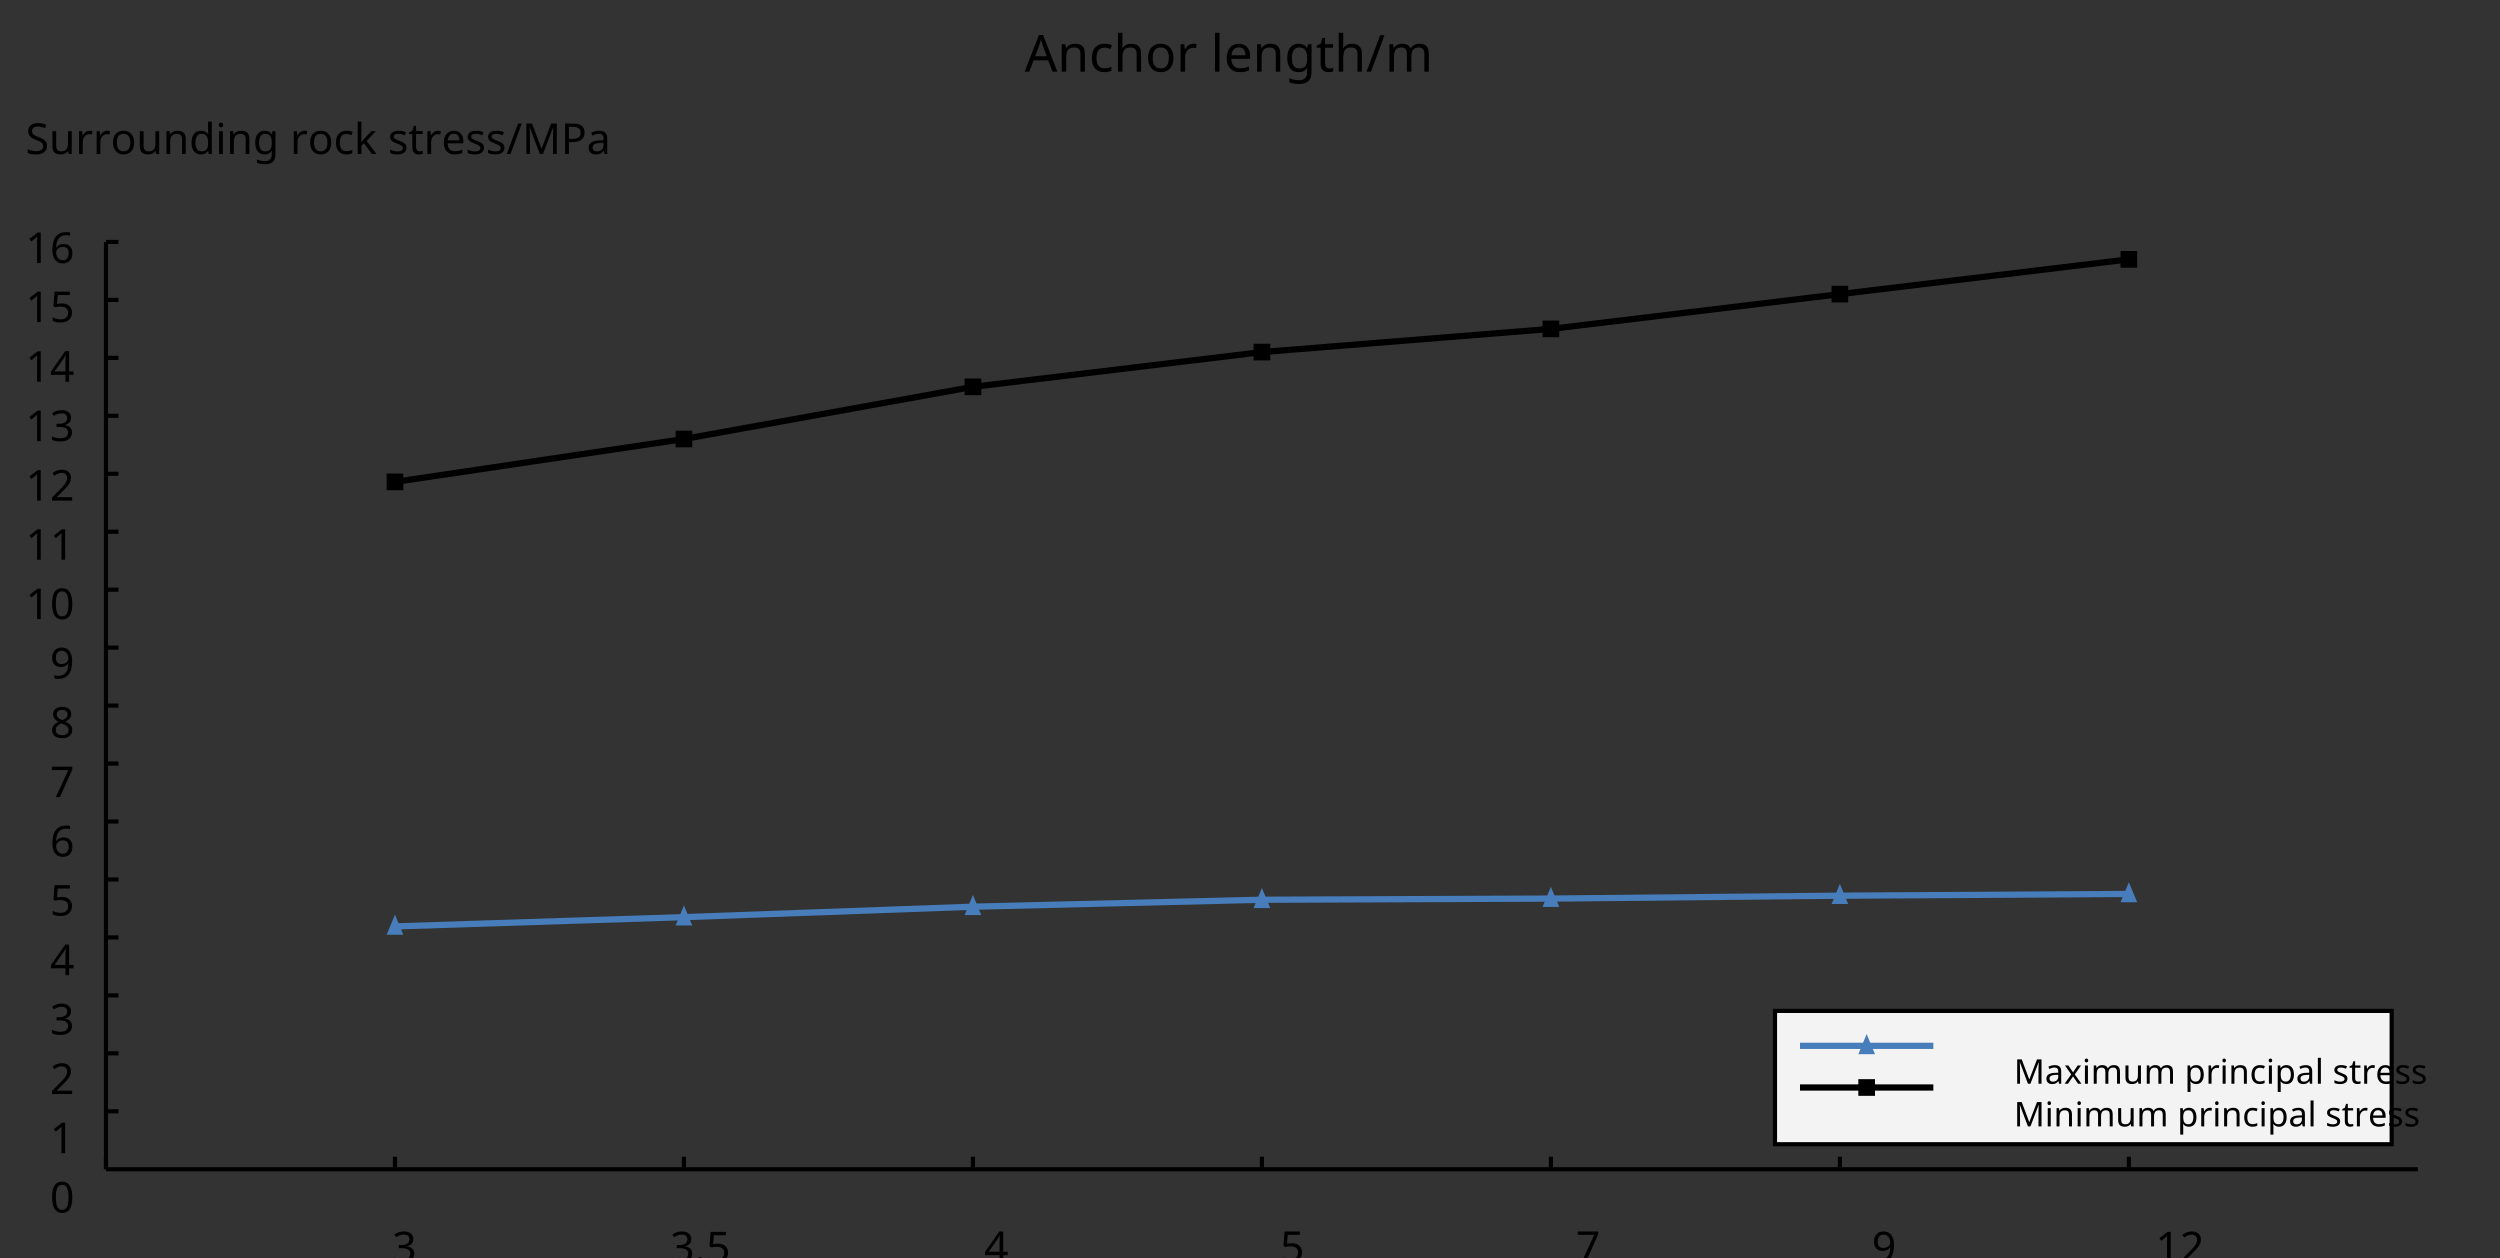 <?xml version="1.0"?>
<svg xmlns="http://www.w3.org/2000/svg" version="1.1" xmlns:xlink="http://www.w3.org/1999/xlink" fill="black" stroke="none" width="600" height="302" viewBox="0 0 600 302">
	<rect x="0" y="0" width="600" height="302" fill="#333333" stroke="none"/>
	<defs>
		<path fill="black" d="  M 1116,0  L 940,-453  L 360,-453  L 186,0  L 0,0  L 571,-1468  L 737,-1468  L 1307,0  L 1116,0  Z   M 885,-616  L 721,-1059  L 651,-1278  Q 621,-1158 588,-1059  L 422,-616  L 885,-616  Z    " id="r65" />
		<path fill="black" d="  M 922,0  L 922,-702  Q 922,-836 862,-901  Q 803,-967 676,-967  Q 507,-967 430,-873  Q 354,-780 354,-569  L 354,0  L 174,0  L 174,-1098  L 319,-1098  L 346,-948  L 356,-948  Q 407,-1029 499,-1073  Q 591,-1118 702,-1118  Q 904,-1118 1002,-1020  Q 1100,-922 1100,-715  L 1100,0  L 922,0  Z    " id="r110" />
		<path fill="black" d="  M 614,20  Q 377,20 245,-125  Q 113,-271 113,-543  Q 113,-819 246,-968  Q 380,-1118 627,-1118  Q 707,-1118 785,-1101  Q 864,-1085 915,-1059  L 860,-909  Q 721,-961 623,-961  Q 457,-961 378,-856  Q 299,-752 299,-545  Q 299,-346 378,-240  Q 457,-135 612,-135  Q 757,-135 897,-199  L 897,-39  Q 783,20 614,20  Z    " id="r99" />
		<path fill="black" d="  M 922,0  L 922,-702  Q 922,-836 862,-901  Q 803,-967 676,-967  Q 509,-967 431,-874  Q 354,-781 354,-567  L 354,0  L 174,0  L 174,-1556  L 354,-1556  L 354,-1100  Q 354,-1010 344,-946  L 356,-946  Q 405,-1026 495,-1071  Q 585,-1116 698,-1116  Q 898,-1116 999,-1020  Q 1100,-925 1100,-715  L 1100,0  L 922,0  Z    " id="r104" />
		<path fill="black" d="  M 1128,-551  Q 1128,-282 992,-131  Q 856,20 616,20  Q 467,20 352,-49  Q 237,-119 175,-249  Q 113,-379 113,-551  Q 113,-819 247,-968  Q 381,-1118 623,-1118  Q 855,-1118 991,-965  Q 1128,-813 1128,-551  Z   M 299,-551  Q 299,-344 380,-236  Q 462,-129 621,-129  Q 778,-129 860,-236  Q 942,-344 942,-551  Q 942,-758 859,-862  Q 777,-967 618,-967  Q 299,-967 299,-551  Z    " id="r111" />
		<path fill="black" d="  M 686,-1118  Q 759,-1118 815,-1106  L 793,-940  Q 732,-954 674,-954  Q 587,-954 512,-906  Q 438,-858 396,-773  Q 354,-689 354,-586  L 354,0  L 174,0  L 174,-1098  L 322,-1098  L 342,-897  L 350,-897  Q 413,-1006 499,-1062  Q 585,-1118 686,-1118  Z    " id="r114" />
		<path fill="black" d="  M 354,0  L 174,0  L 174,-1556  L 354,-1556  L 354,0  Z    " id="r108" />
		<path fill="black" d="  M 641,20  Q 394,20 253,-129  Q 113,-279 113,-541  Q 113,-805 244,-961  Q 375,-1118 598,-1118  Q 805,-1118 928,-984  Q 1051,-851 1051,-623  L 1051,-514  L 299,-514  Q 304,-327 394,-230  Q 484,-133 649,-133  Q 737,-133 816,-148  Q 895,-164 1001,-209  L 1001,-51  Q 910,-12 830,4  Q 750,20 641,20  Z   M 596,-971  Q 467,-971 392,-888  Q 317,-805 303,-657  L 862,-657  Q 860,-811 791,-891  Q 722,-971 596,-971  Z    " id="r101" />
		<path fill="black" d="  M 592,-127  Q 758,-127 833,-216  Q 909,-306 909,-504  L 909,-547  Q 909,-767 833,-867  Q 757,-967 588,-967  Q 450,-967 374,-857  Q 299,-748 299,-545  Q 299,-341 372,-234  Q 446,-127 592,-127  Z   M 907,-10  L 913,-145  L 905,-145  Q 794,20 565,20  Q 352,20 232,-128  Q 113,-277 113,-547  Q 113,-812 233,-965  Q 354,-1118 563,-1118  Q 786,-1118 907,-952  L 918,-952  L 942,-1098  L 1085,-1098  L 1085,18  Q 1085,254 965,373  Q 846,492 594,492  Q 354,492 199,422  L 199,256  Q 359,342 604,342  Q 744,342 825,260  Q 907,178 907,33  L 907,-10  Z    " id="r103" />
		<path fill="black" d="  M 541,-127  Q 576,-127 623,-134  Q 670,-141 694,-150  L 694,-12  Q 669,-1 616,9  Q 564,20 510,20  Q 188,20 188,-319  L 188,-958  L 33,-958  L 33,-1044  L 190,-1116  L 262,-1350  L 369,-1350  L 369,-1098  L 686,-1098  L 686,-958  L 369,-958  L 369,-324  Q 369,-229 414,-178  Q 460,-127 541,-127  Z    " id="r116" />
		<path fill="black" d="  M 741,-1462  L 197,0  L 20,0  L 565,-1462  L 741,-1462  Z    " id="r47" />
		<path fill="black" d="  M 1571,0  L 1571,-707  Q 1571,-967 1348,-967  Q 1195,-967 1123,-878  Q 1051,-789 1051,-606  L 1051,0  L 872,0  L 872,-707  Q 872,-837 817,-902  Q 763,-967 647,-967  Q 495,-967 424,-874  Q 354,-781 354,-569  L 354,0  L 174,0  L 174,-1098  L 319,-1098  L 346,-948  L 356,-948  Q 403,-1028 488,-1073  Q 574,-1118 680,-1118  Q 938,-1118 1016,-934  L 1026,-934  Q 1079,-1022 1170,-1070  Q 1262,-1118 1378,-1118  Q 1564,-1118 1656,-1022  Q 1749,-926 1749,-715  L 1749,0  L 1571,0  Z    " id="r109" />
		<path fill="black" d="  M 1071,-733  Q 1071,-352 950,-166  Q 830,20 584,20  Q 346,20 223,-171  Q 100,-363 100,-733  Q 100,-1115 218,-1300  Q 337,-1485 584,-1485  Q 822,-1485 946,-1293  Q 1071,-1101 1071,-733  Z   M 281,-733  Q 281,-415 353,-274  Q 426,-133 584,-133  Q 744,-133 816,-277  Q 889,-422 889,-733  Q 889,-1041 816,-1186  Q 744,-1331 584,-1331  Q 424,-1331 352,-1189  Q 281,-1047 281,-733  Z    " id="r48" />
		<path fill="black" d="  M 584,-1483  Q 784,-1483 903,-1390  Q 1022,-1297 1022,-1133  Q 1022,-1023 955,-936  Q 889,-849 743,-774  Q 920,-688 994,-594  Q 1069,-501 1069,-379  Q 1069,-197 940,-88  Q 811,20 590,20  Q 356,20 228,-82  Q 100,-184 100,-373  Q 100,-623 403,-764  Q 267,-842 207,-932  Q 147,-1022 147,-1135  Q 147,-1294 266,-1388  Q 386,-1483 584,-1483  Z   M 276,-371  Q 276,-255 358,-189  Q 441,-123 586,-123  Q 729,-123 811,-190  Q 893,-258 893,-377  Q 893,-473 815,-548  Q 737,-623 553,-690  Q 408,-628 342,-552  Q 276,-476 276,-371  Z   M 582,-1337  Q 464,-1337 394,-1281  Q 324,-1225 324,-1126  Q 324,-1063 351,-1015  Q 378,-967 429,-929  Q 480,-891 592,-844  Q 729,-901 786,-969  Q 844,-1037 844,-1126  Q 844,-1226 773,-1281  Q 702,-1337 582,-1337  Z    " id="r56" />
		<path fill="black" d="  M 1010,-1120  Q 1010,-980 931,-890  Q 853,-800 707,-770  L 707,-762  Q 882,-740 968,-650  Q 1055,-560 1055,-416  Q 1055,-207 910,-93  Q 765,20 494,20  Q 378,20 280,3  Q 183,-14 92,-59  L 92,-227  Q 185,-181 291,-156  Q 397,-131 496,-131  Q 866,-131 866,-420  Q 866,-678 457,-678  L 315,-678  L 315,-831  L 459,-831  Q 631,-831 728,-904  Q 825,-978 825,-1108  Q 825,-1213 754,-1272  Q 684,-1331 559,-1331  Q 462,-1331 379,-1304  Q 297,-1278 190,-1208  L 100,-1331  Q 190,-1402 307,-1442  Q 425,-1483 557,-1483  Q 771,-1483 890,-1385  Q 1010,-1288 1010,-1120  Z    " id="r51" />
		<path fill="black" d="  M 147,-111  Q 147,-177 179,-212  Q 212,-248 272,-248  Q 333,-248 367,-212  Q 401,-177 401,-111  Q 401,-46 367,-8  Q 333,29 272,29  Q 213,29 180,-8  Q 147,-45 147,-111  Z    " id="r46" />
		<path fill="black" d="  M 563,-897  Q 792,-897 923,-782  Q 1055,-667 1055,-467  Q 1055,-239 910,-109  Q 765,20 508,20  Q 263,20 129,-59  L 129,-229  Q 203,-185 307,-159  Q 411,-133 510,-133  Q 682,-133 776,-215  Q 870,-297 870,-449  Q 870,-745 504,-745  Q 386,-745 254,-715  L 164,-772  L 219,-1462  L 952,-1462  L 952,-1298  L 373,-1298  L 338,-874  Q 453,-897 563,-897  Z    " id="r53" />
		<path fill="black" d="  M 1130,-332  L 918,-332  L 918,0  L 743,0  L 743,-332  L 43,-332  L 43,-485  L 731,-1470  L 918,-1470  L 918,-494  L 1130,-494  L 1130,-332  Z   M 743,-494  L 743,-954  Q 743,-1091 754,-1278  L 745,-1278  Q 734,-1252 706,-1200  Q 679,-1148 657,-1118  L 219,-494  L 743,-494  Z    " id="r52" />
		<path fill="black" d="  M 279,0  L 879,-1298  L 90,-1298  L 90,-1462  L 1071,-1462  L 1071,-1323  L 477,0  L 279,0  Z    " id="r55" />
		<path fill="black" d="  M 1065,-838  Q 1065,20 393,20  Q 277,20 209,0  L 209,-154  Q 286,-127 389,-127  Q 552,-127 658,-192  Q 764,-258 819,-383  Q 875,-509 883,-717  L 870,-717  Q 758,-547 522,-547  Q 329,-547 215,-664  Q 102,-782 102,-989  Q 102,-1215 229,-1349  Q 356,-1483 569,-1483  Q 719,-1483 831,-1406  Q 944,-1330 1004,-1183  Q 1065,-1037 1065,-838  Z   M 569,-1331  Q 433,-1331 357,-1242  Q 281,-1153 281,-991  Q 281,-845 352,-767  Q 424,-690 561,-690  Q 651,-690 725,-726  Q 799,-763 841,-825  Q 883,-887 883,-956  Q 883,-1056 843,-1143  Q 804,-1230 733,-1280  Q 662,-1331 569,-1331  Z    " id="r57" />
		<path fill="black" d="  M 727,0  L 551,0  L 551,-1022  Q 551,-1158 559,-1274  Q 531,-1244 499,-1218  Q 397,-1133 276,-1034  L 182,-1155  L 578,-1462  L 727,-1462  L 727,0  Z    " id="r49" />
		<path fill="black" d="  M 1065,0  L 98,0  L 98,-150  L 481,-537  Q 654,-712 710,-787  Q 766,-862 793,-932  Q 821,-1002 821,-1083  Q 821,-1199 752,-1264  Q 683,-1329 563,-1329  Q 473,-1329 392,-1299  Q 312,-1269 211,-1190  L 115,-1311  Q 320,-1483 563,-1483  Q 767,-1483 886,-1378  Q 1006,-1274 1006,-1094  Q 1006,-998 971,-908  Q 936,-819 866,-726  Q 796,-634 631,-473  L 326,-172  L 326,-164  L 1065,-164  L 1065,0  Z    " id="r50" />
		<path fill="black" d="  M 1028,-391  Q 1028,-200 890,-90  Q 752,20 506,20  Q 246,20 104,-49  L 104,-225  Q 197,-185 307,-162  Q 418,-139 514,-139  Q 678,-139 761,-202  Q 844,-265 844,-375  Q 844,-448 814,-495  Q 784,-542 713,-583  Q 643,-624 500,-676  Q 297,-750 210,-850  Q 123,-951 123,-1110  Q 123,-1281 251,-1382  Q 380,-1483 590,-1483  Q 809,-1483 993,-1401  L 936,-1243  Q 748,-1321 586,-1321  Q 456,-1321 382,-1265  Q 309,-1209 309,-1108  Q 309,-1036 337,-988  Q 366,-941 429,-902  Q 493,-863 629,-813  Q 792,-753 872,-696  Q 952,-640 990,-566  Q 1028,-493 1028,-391  Z    " id="r83" />
		<path fill="black" d="  M 344,-1098  L 344,-391  Q 344,-258 403,-193  Q 463,-129 588,-129  Q 757,-129 834,-223  Q 911,-317 911,-526  L 911,-1098  L 1092,-1098  L 1092,0  L 944,0  L 918,-145  L 909,-145  Q 860,-66 770,-23  Q 680,20 561,20  Q 363,20 262,-75  Q 162,-170 162,-379  L 162,-1098  L 344,-1098  Z    " id="r117" />
		<path fill="black" d="  M 563,20  Q 349,20 231,-128  Q 113,-276 113,-547  Q 113,-816 231,-967  Q 350,-1118 565,-1118  Q 786,-1118 905,-956  L 918,-956  Q 915,-976 910,-1036  Q 905,-1097 905,-1118  L 905,-1556  L 1085,-1556  L 1085,0  L 940,0  L 913,-147  L 905,-147  Q 790,20 563,20  Z   M 592,-129  Q 756,-129 831,-218  Q 907,-308 907,-512  L 907,-545  Q 907,-774 830,-871  Q 754,-969 590,-969  Q 451,-969 375,-858  Q 299,-748 299,-543  Q 299,-339 374,-234  Q 450,-129 592,-129  Z    " id="r100" />
		<path fill="black" d="  M 354,0  L 174,0  L 174,-1098  L 354,-1098  L 354,0  Z   M 160,-1395  Q 160,-1455 190,-1482  Q 221,-1509 266,-1509  Q 308,-1509 339,-1482  Q 371,-1455 371,-1395  Q 371,-1336 339,-1308  Q 308,-1280 266,-1280  Q 221,-1280 190,-1308  Q 160,-1336 160,-1395  Z    " id="r105" />
		<path fill="black" d="  M 352,-565  L 413,-643  L 483,-727  L 834,-1098  L 1044,-1098  L 600,-629  L 1075,0  L 858,0  L 477,-512  L 352,-403  L 352,0  L 174,0  L 174,-1556  L 352,-1556  L 352,-743  L 344,-565  L 352,-565  Z    " id="r107" />
		<path fill="black" d="  M 889,-303  Q 889,-149 774,-64  Q 659,20 451,20  Q 234,20 106,-49  L 106,-213  Q 287,-125 455,-125  Q 591,-125 653,-169  Q 715,-213 715,-287  Q 715,-352 655,-397  Q 596,-442 444,-500  Q 289,-560 226,-602  Q 163,-645 133,-698  Q 104,-751 104,-827  Q 104,-962 214,-1040  Q 324,-1118 516,-1118  Q 703,-1118 866,-1044  L 805,-901  Q 638,-971 504,-971  Q 392,-971 334,-935  Q 276,-900 276,-838  Q 276,-778 326,-738  Q 376,-699 559,-629  Q 696,-578 761,-534  Q 827,-490 858,-435  Q 889,-380 889,-303  Z    " id="r115" />
		<path fill="black" d="  M 844,0  L 362,-1282  L 354,-1282  Q 369,-1122 369,-887  L 369,0  L 199,0  L 199,-1462  L 471,-1462  L 922,-264  L 930,-264  L 1389,-1462  L 1659,-1462  L 1659,0  L 1477,0  L 1477,-899  Q 1477,-1049 1491,-1280  L 1483,-1280  L 995,0  L 844,0  Z    " id="r77" />
		<path fill="black" d="  M 1135,-1032  Q 1135,-808 982,-688  Q 829,-569 551,-569  L 383,-569  L 383,0  L 199,0  L 199,-1462  L 586,-1462  Q 1135,-1462 1135,-1032  Z   M 383,-727  L 530,-727  Q 748,-727 846,-797  Q 944,-868 944,-1024  Q 944,-1165 853,-1235  Q 762,-1305 569,-1305  L 383,-1305  L 383,-727  Z    " id="r80" />
		<path fill="black" d="  M 852,0  L 817,-156  L 809,-156  Q 727,-53 645,-16  Q 564,20 440,20  Q 278,20 186,-65  Q 94,-150 94,-305  Q 94,-639 621,-655  L 807,-662  L 807,-727  Q 807,-852 753,-911  Q 699,-971 580,-971  Q 493,-971 415,-945  Q 338,-919 270,-887  L 215,-1022  Q 298,-1066 396,-1091  Q 494,-1116 590,-1116  Q 789,-1116 886,-1028  Q 983,-940 983,-748  L 983,0  L 852,0  Z   M 481,-125  Q 632,-125 718,-206  Q 805,-288 805,-438  L 805,-537  L 643,-530  Q 454,-523 367,-470  Q 281,-417 281,-303  Q 281,-217 333,-171  Q 386,-125 481,-125  Z    " id="r97" />
		<path fill="black" d="  M 113,-625  Q 113,-1483 782,-1483  Q 898,-1483 963,-1464  L 963,-1311  Q 887,-1335 786,-1335  Q 553,-1335 429,-1193  Q 306,-1051 293,-743  L 305,-743  Q 415,-915 651,-915  Q 849,-915 962,-795  Q 1075,-675 1075,-471  Q 1075,-244 950,-112  Q 825,20 610,20  Q 460,20 347,-56  Q 235,-132 174,-278  Q 113,-425 113,-625  Z   M 608,-131  Q 747,-131 822,-220  Q 897,-309 897,-471  Q 897,-617 824,-695  Q 751,-774 614,-774  Q 527,-774 454,-738  Q 382,-702 338,-638  Q 295,-574 295,-506  Q 295,-406 335,-318  Q 375,-231 446,-181  Q 517,-131 608,-131  Z    " id="r54" />
		<path fill="black" d="  M 1317,0  L 1133,0  L 1133,-682  L 383,-682  L 383,0  L 199,0  L 199,-1462  L 383,-1462  L 383,-844  L 1133,-844  L 1133,-1462  L 1317,-1462  L 1317,0  Z    " id="r72" />
		<path fill="black" d="  M 434,-561  L 55,-1098  L 260,-1098  L 543,-684  L 823,-1098  L 1026,-1098  L 647,-561  L 1047,0  L 842,0  L 543,-438  L 240,0  L 37,0  L 434,-561  Z    " id="r120" />
		<path fill="black" d="  M 694,20  Q 473,20 354,-139  L 342,-139  L 346,-98  Q 354,-20 354,41  L 354,492  L 174,492  L 174,-1098  L 322,-1098  L 346,-948  L 354,-948  Q 418,-1038 502,-1078  Q 586,-1118 696,-1118  Q 910,-1118 1028,-969  Q 1147,-821 1147,-551  Q 1147,-282 1028,-131  Q 909,20 694,20  Z   M 664,-967  Q 501,-967 428,-875  Q 356,-783 354,-586  L 354,-551  Q 354,-328 428,-228  Q 502,-129 668,-129  Q 806,-129 883,-241  Q 961,-353 961,-553  Q 961,-754 883,-860  Q 806,-967 664,-967  Z    " id="r112" />
	</defs>
	<g class="b2" fill="black">
		<use class="b2" transform="scale(0.006)" xlink:href="#r65" x="40986" y="2866.72" />
		<use class="b2" transform="scale(0.006)" xlink:href="#r110" x="42295" y="2866.72" />
		<use class="b2" transform="scale(0.006)" xlink:href="#r99" x="43561" y="2866.72" />
		<use class="b2" transform="scale(0.006)" xlink:href="#r104" x="44544" y="2866.72" />
		<use class="b2" transform="scale(0.006)" xlink:href="#r111" x="45810" y="2866.72" />
		<use class="b2" transform="scale(0.006)" xlink:href="#r114" x="47049" y="2866.72" />
		<use class="b2" transform="scale(0.006)" xlink:href="#r108" x="48427" y="2866.72" />
		<use class="b2" transform="scale(0.006)" xlink:href="#r101" x="48955" y="2866.72" />
		<use class="b2" transform="scale(0.006)" xlink:href="#r110" x="50110" y="2866.72" />
		<use class="b2" transform="scale(0.006)" xlink:href="#r103" x="51376" y="2866.72" />
		<use class="b2" transform="scale(0.006)" xlink:href="#r116" x="52636" y="2866.72" />
		<use class="b2" transform="scale(0.006)" xlink:href="#r104" x="53375" y="2866.72" />
		<use class="b2" transform="scale(0.006)" xlink:href="#r47" x="54641" y="2866.72" />
		<use class="b2" transform="scale(0.006)" xlink:href="#r109" x="55403" y="2866.72" />
	</g>
	<g class="b2" fill="black" />
	<line class="b2" x1="25.436" y1="280.617" x2="25.436" y2="277.617" stroke-width="1" stroke="black" />
	<g class="b2" fill="black">
		<use class="b2" transform="scale(0.005)" xlink:href="#r51" x="18827.775" y="60591.801" />
	</g>
	<line class="b2" x1="94.791" y1="280.617" x2="94.791" y2="277.617" stroke-width="1" stroke="black" />
	<g class="b2" fill="black">
		<use class="b2" transform="scale(0.005)" xlink:href="#r51" x="32171.85" y="60591.801" />
		<use class="b2" transform="scale(0.005)" xlink:href="#r46" x="33342.852" y="60591.801" />
		<use class="b2" transform="scale(0.005)" xlink:href="#r53" x="33891.852" y="60591.801" />
	</g>
	<line class="b2" x1="164.147" y1="280.617" x2="164.147" y2="277.617" stroke-width="1" stroke="black" />
	<g class="b2" fill="black">
		<use class="b2" transform="scale(0.005)" xlink:href="#r52" x="47235.926" y="60578.801" />
	</g>
	<line class="b2" x1="233.503" y1="280.617" x2="233.503" y2="277.617" stroke-width="1" stroke="black" />
	<g class="b2" fill="black">
		<use class="b2" transform="scale(0.005)" xlink:href="#r53" x="61440" y="60570.801" />
	</g>
	<line class="b2" x1="302.859" y1="280.617" x2="302.859" y2="277.617" stroke-width="1" stroke="black" />
	<g class="b2" fill="black">
		<use class="b2" transform="scale(0.005)" xlink:href="#r55" x="75644.078" y="60570.801" />
	</g>
	<line class="b2" x1="372.215" y1="280.617" x2="372.215" y2="277.617" stroke-width="1" stroke="black" />
	<g class="b2" fill="black">
		<use class="b2" transform="scale(0.005)" xlink:href="#r57" x="89848.148" y="60591.801" />
	</g>
	<line class="b2" x1="441.571" y1="280.617" x2="441.571" y2="277.617" stroke-width="1" stroke="black" />
	<g class="b2" fill="black">
		<use class="b2" transform="scale(0.005)" xlink:href="#r49" x="103466.727" y="60591.801" />
		<use class="b2" transform="scale(0.005)" xlink:href="#r50" x="104637.727" y="60591.801" />
	</g>
	<line class="b2" x1="510.926" y1="280.617" x2="510.926" y2="277.617" stroke-width="1" stroke="black" />
	<g class="b2" fill="black">
		<use class="b2" transform="scale(0.005)" xlink:href="#r83" x="1228.8" y="7392.8" />
		<use class="b2" transform="scale(0.005)" xlink:href="#r117" x="2352.8" y="7392.8" />
		<use class="b2" transform="scale(0.005)" xlink:href="#r114" x="3618.8" y="7392.8" />
		<use class="b2" transform="scale(0.005)" xlink:href="#r114" x="4464.8" y="7392.8" />
		<use class="b2" transform="scale(0.005)" xlink:href="#r111" x="5310.8" y="7392.8" />
		<use class="b2" transform="scale(0.005)" xlink:href="#r117" x="6549.8" y="7392.8" />
		<use class="b2" transform="scale(0.005)" xlink:href="#r110" x="7815.8" y="7392.8" />
		<use class="b2" transform="scale(0.005)" xlink:href="#r100" x="9081.8" y="7392.8" />
		<use class="b2" transform="scale(0.005)" xlink:href="#r105" x="10341.8" y="7392.8" />
		<use class="b2" transform="scale(0.005)" xlink:href="#r110" x="10869.8" y="7392.8" />
		<use class="b2" transform="scale(0.005)" xlink:href="#r103" x="12135.8" y="7392.8" />
		<use class="b2" transform="scale(0.005)" xlink:href="#r114" x="13927.8" y="7392.8" />
		<use class="b2" transform="scale(0.005)" xlink:href="#r111" x="14773.8" y="7392.8" />
		<use class="b2" transform="scale(0.005)" xlink:href="#r99" x="16012.8" y="7392.8" />
		<use class="b2" transform="scale(0.005)" xlink:href="#r107" x="16995.801" y="7392.8" />
		<use class="b2" transform="scale(0.005)" xlink:href="#r115" x="18621.801" y="7392.8" />
		<use class="b2" transform="scale(0.005)" xlink:href="#r116" x="19602.801" y="7392.8" />
		<use class="b2" transform="scale(0.005)" xlink:href="#r114" x="20341.801" y="7392.8" />
		<use class="b2" transform="scale(0.005)" xlink:href="#r101" x="21187.801" y="7392.8" />
		<use class="b2" transform="scale(0.005)" xlink:href="#r115" x="22342.801" y="7392.8" />
		<use class="b2" transform="scale(0.005)" xlink:href="#r115" x="23323.801" y="7392.8" />
		<use class="b2" transform="scale(0.005)" xlink:href="#r47" x="24304.801" y="7392.8" />
		<use class="b2" transform="scale(0.005)" xlink:href="#r77" x="25066.801" y="7392.8" />
		<use class="b2" transform="scale(0.005)" xlink:href="#r80" x="26924.801" y="7392.8" />
		<use class="b2" transform="scale(0.005)" xlink:href="#r97" x="28163.801" y="7392.8" />
	</g>
	<line class="b2" x1="25.436" y1="280.617" x2="25.436" y2="58.069" stroke-width="1" stroke="black" />
	<line class="b2" x1="25.436" y1="280.617" x2="580.282" y2="280.617" stroke-width="1" stroke="black" />
	<g class="b2" fill="black">
		<use class="b2" transform="scale(0.005)" xlink:href="#r48" x="2399.8" y="58202.898" />
	</g>
	<g class="b2" fill="black">
		<use class="b2" transform="scale(0.005)" xlink:href="#r49" x="2399.8" y="55352.789" />
	</g>
	<line class="b2" x1="25.436" y1="266.708" x2="28.436" y2="266.708" stroke-width="1" stroke="black" />
	<g class="b2" fill="black">
		<use class="b2" transform="scale(0.005)" xlink:href="#r50" x="2399.8" y="52514.676" />
	</g>
	<line class="b2" x1="25.436" y1="252.799" x2="28.436" y2="252.799" stroke-width="1" stroke="black" />
	<g class="b2" fill="black">
		<use class="b2" transform="scale(0.005)" xlink:href="#r51" x="2399.8" y="49656.062" />
	</g>
	<line class="b2" x1="25.436" y1="238.889" x2="28.436" y2="238.889" stroke-width="1" stroke="black" />
	<g class="b2" fill="black">
		<use class="b2" transform="scale(0.005)" xlink:href="#r52" x="2399.8" y="46810.949" />
	</g>
	<line class="b2" x1="25.436" y1="224.98" x2="28.436" y2="224.98" stroke-width="1" stroke="black" />
	<g class="b2" fill="black">
		<use class="b2" transform="scale(0.005)" xlink:href="#r53" x="2399.8" y="43948.336" />
	</g>
	<line class="b2" x1="25.436" y1="211.071" x2="28.436" y2="211.071" stroke-width="1" stroke="black" />
	<g class="b2" fill="black">
		<use class="b2" transform="scale(0.005)" xlink:href="#r54" x="2399.8" y="41110.227" />
	</g>
	<line class="b2" x1="25.436" y1="197.162" x2="28.436" y2="197.162" stroke-width="1" stroke="black" />
	<g class="b2" fill="black">
		<use class="b2" transform="scale(0.005)" xlink:href="#r55" x="2399.8" y="38261.113" />
	</g>
	<line class="b2" x1="25.436" y1="183.253" x2="28.436" y2="183.253" stroke-width="1" stroke="black" />
	<g class="b2" fill="black">
		<use class="b2" transform="scale(0.005)" xlink:href="#r56" x="2399.8" y="35413" />
	</g>
	<line class="b2" x1="25.436" y1="169.343" x2="28.436" y2="169.343" stroke-width="1" stroke="black" />
	<g class="b2" fill="black">
		<use class="b2" transform="scale(0.005)" xlink:href="#r57" x="2399.8" y="32564.387" />
	</g>
	<line class="b2" x1="25.436" y1="155.434" x2="28.436" y2="155.434" stroke-width="1" stroke="black" />
	<g class="b2" fill="black">
		<use class="b2" transform="scale(0.005)" xlink:href="#r49" x="1228.8" y="29716.775" />
		<use class="b2" transform="scale(0.005)" xlink:href="#r48" x="2399.8" y="29716.775" />
	</g>
	<line class="b2" x1="25.436" y1="141.525" x2="28.436" y2="141.525" stroke-width="1" stroke="black" />
	<g class="b2" fill="black">
		<use class="b2" transform="scale(0.005)" xlink:href="#r49" x="1228.8" y="26866.662" />
		<use class="b2" transform="scale(0.005)" xlink:href="#r49" x="2399.8" y="26866.662" />
	</g>
	<line class="b2" x1="25.436" y1="127.616" x2="28.436" y2="127.616" stroke-width="1" stroke="black" />
	<g class="b2" fill="black">
		<use class="b2" transform="scale(0.005)" xlink:href="#r49" x="1228.8" y="24028.551" />
		<use class="b2" transform="scale(0.005)" xlink:href="#r50" x="2399.8" y="24028.551" />
	</g>
	<line class="b2" x1="25.436" y1="113.706" x2="28.436" y2="113.706" stroke-width="1" stroke="black" />
	<g class="b2" fill="black">
		<use class="b2" transform="scale(0.005)" xlink:href="#r49" x="1228.8" y="21169.938" />
		<use class="b2" transform="scale(0.005)" xlink:href="#r51" x="2399.8" y="21169.938" />
	</g>
	<line class="b2" x1="25.436" y1="99.797" x2="28.436" y2="99.797" stroke-width="1" stroke="black" />
	<g class="b2" fill="black">
		<use class="b2" transform="scale(0.005)" xlink:href="#r49" x="1228.8" y="18324.824" />
		<use class="b2" transform="scale(0.005)" xlink:href="#r52" x="2399.8" y="18324.824" />
	</g>
	<line class="b2" x1="25.436" y1="85.888" x2="28.436" y2="85.888" stroke-width="1" stroke="black" />
	<g class="b2" fill="black">
		<use class="b2" transform="scale(0.005)" xlink:href="#r49" x="1228.8" y="15462.213" />
		<use class="b2" transform="scale(0.005)" xlink:href="#r53" x="2399.8" y="15462.213" />
	</g>
	<line class="b2" x1="25.436" y1="71.979" x2="28.436" y2="71.979" stroke-width="1" stroke="black" />
	<g class="b2" fill="black">
		<use class="b2" transform="scale(0.005)" xlink:href="#r49" x="1228.8" y="12624.1" />
		<use class="b2" transform="scale(0.005)" xlink:href="#r54" x="2399.8" y="12624.1" />
	</g>
	<line class="b2" x1="25.436" y1="58.069" x2="28.436" y2="58.069" stroke-width="1" stroke="black" />
	<polyline class="b2" points=" 94.791,222.337 164.147,220.112 233.503,217.608 302.859,215.939 372.215,215.661 441.571,214.966 510.926,214.548" stroke-width="1.5" stroke="rgb(28%,49%,73%)" fill="none" />
	<polygon class="b2" points=" 94.791,219.509 92.791,224.337 96.791,224.337" fill="rgb(28%,49%,73%)" stroke="none" />
	<polygon class="b2" points=" 164.147,217.284 162.147,222.112 166.147,222.112" fill="rgb(28%,49%,73%)" stroke="none" />
	<polygon class="b2" points=" 233.503,214.78 231.503,219.608 235.503,219.608" fill="rgb(28%,49%,73%)" stroke="none" />
	<polygon class="b2" points=" 302.859,213.111 300.859,217.939 304.859,217.939" fill="rgb(28%,49%,73%)" stroke="none" />
	<polygon class="b2" points=" 372.215,212.833 370.215,217.661 374.215,217.661" fill="rgb(28%,49%,73%)" stroke="none" />
	<polygon class="b2" points=" 441.571,212.137 439.571,216.966 443.571,216.966" fill="rgb(28%,49%,73%)" stroke="none" />
	<polygon class="b2" points=" 510.926,211.72 508.926,216.548 512.926,216.548" fill="rgb(28%,49%,73%)" stroke="none" />
	<polyline class="b2" points=" 94.791,115.654 164.147,105.361 233.503,92.842 302.859,84.497 372.215,78.933 441.571,70.588 510.926,62.242" stroke-width="1.5" stroke="black" fill="none" />
	<rect class="b2" x="92.791" y="113.654" width="4" height="4" fill="black" stroke="none" />
	<rect class="b2" x="162.147" y="103.361" width="4" height="4" fill="black" stroke="none" />
	<rect class="b2" x="231.503" y="90.842" width="4" height="4" fill="black" stroke="none" />
	<rect class="b2" x="300.859" y="82.497" width="4" height="4" fill="black" stroke="none" />
	<rect class="b2" x="370.215" y="76.933" width="4" height="4" fill="black" stroke="none" />
	<rect class="b2" x="439.571" y="68.588" width="4" height="4" fill="black" stroke="none" />
	<rect class="b2" x="508.926" y="60.242" width="4" height="4" fill="black" stroke="none" />
	<rect class="b2" x="426" y="242.617" width="148" height="32" fill="rgb(95%,95%,95%)" stroke="none" />
	<rect class="b2" x="426" y="242.617" width="148" height="32" stroke-width="1" stroke="black" fill="none" />
	<polyline class="b2" points=" 432,251 464,251" stroke-width="1.5" stroke="rgb(28%,49%,73%)" fill="none" />
	<polygon class="b2" points=" 448,248.172 446,253 450,253" fill="rgb(28%,49%,73%)" stroke="none" />
	<g class="b2" fill="black">
		<use class="b2" transform="scale(0.004)" xlink:href="#r77" x="120832" y="65024" />
		<use class="b2" transform="scale(0.004)" xlink:href="#r97" x="122690" y="65024" />
		<use class="b2" transform="scale(0.004)" xlink:href="#r120" x="123839" y="65024" />
		<use class="b2" transform="scale(0.004)" xlink:href="#r105" x="124922" y="65024" />
		<use class="b2" transform="scale(0.004)" xlink:href="#r109" x="125450" y="65024" />
		<use class="b2" transform="scale(0.004)" xlink:href="#r117" x="127365" y="65024" />
		<use class="b2" transform="scale(0.004)" xlink:href="#r109" x="128631" y="65024" />
		<use class="b2" transform="scale(0.004)" xlink:href="#r112" x="131078" y="65024" />
		<use class="b2" transform="scale(0.004)" xlink:href="#r114" x="132338" y="65024" />
		<use class="b2" transform="scale(0.004)" xlink:href="#r105" x="133184" y="65024" />
		<use class="b2" transform="scale(0.004)" xlink:href="#r110" x="133712" y="65024" />
		<use class="b2" transform="scale(0.004)" xlink:href="#r99" x="134978" y="65024" />
		<use class="b2" transform="scale(0.004)" xlink:href="#r105" x="135961" y="65024" />
		<use class="b2" transform="scale(0.004)" xlink:href="#r112" x="136489" y="65024" />
		<use class="b2" transform="scale(0.004)" xlink:href="#r97" x="137749" y="65024" />
		<use class="b2" transform="scale(0.004)" xlink:href="#r108" x="138898" y="65024" />
		<use class="b2" transform="scale(0.004)" xlink:href="#r115" x="139958" y="65024" />
		<use class="b2" transform="scale(0.004)" xlink:href="#r116" x="140939" y="65024" />
		<use class="b2" transform="scale(0.004)" xlink:href="#r114" x="141678" y="65024" />
		<use class="b2" transform="scale(0.004)" xlink:href="#r101" x="142524" y="65024" />
		<use class="b2" transform="scale(0.004)" xlink:href="#r115" x="143679" y="65024" />
		<use class="b2" transform="scale(0.004)" xlink:href="#r115" x="144660" y="65024" />
	</g>
	<polyline class="b2" points=" 432,261 464,261" stroke-width="1.5" stroke="black" fill="none" />
	<rect class="b2" x="446" y="259" width="4" height="4" fill="black" stroke="none" />
	<g class="b2" fill="black">
		<use class="b2" transform="scale(0.004)" xlink:href="#r77" x="120832" y="67584" />
		<use class="b2" transform="scale(0.004)" xlink:href="#r105" x="122690" y="67584" />
		<use class="b2" transform="scale(0.004)" xlink:href="#r110" x="123218" y="67584" />
		<use class="b2" transform="scale(0.004)" xlink:href="#r105" x="124484" y="67584" />
		<use class="b2" transform="scale(0.004)" xlink:href="#r109" x="125012" y="67584" />
		<use class="b2" transform="scale(0.004)" xlink:href="#r117" x="126927" y="67584" />
		<use class="b2" transform="scale(0.004)" xlink:href="#r109" x="128193" y="67584" />
		<use class="b2" transform="scale(0.004)" xlink:href="#r112" x="130640" y="67584" />
		<use class="b2" transform="scale(0.004)" xlink:href="#r114" x="131900" y="67584" />
		<use class="b2" transform="scale(0.004)" xlink:href="#r105" x="132746" y="67584" />
		<use class="b2" transform="scale(0.004)" xlink:href="#r110" x="133274" y="67584" />
		<use class="b2" transform="scale(0.004)" xlink:href="#r99" x="134540" y="67584" />
		<use class="b2" transform="scale(0.004)" xlink:href="#r105" x="135523" y="67584" />
		<use class="b2" transform="scale(0.004)" xlink:href="#r112" x="136051" y="67584" />
		<use class="b2" transform="scale(0.004)" xlink:href="#r97" x="137311" y="67584" />
		<use class="b2" transform="scale(0.004)" xlink:href="#r108" x="138460" y="67584" />
		<use class="b2" transform="scale(0.004)" xlink:href="#r115" x="139520" y="67584" />
		<use class="b2" transform="scale(0.004)" xlink:href="#r116" x="140501" y="67584" />
		<use class="b2" transform="scale(0.004)" xlink:href="#r114" x="141240" y="67584" />
		<use class="b2" transform="scale(0.004)" xlink:href="#r101" x="142086" y="67584" />
		<use class="b2" transform="scale(0.004)" xlink:href="#r115" x="143241" y="67584" />
		<use class="b2" transform="scale(0.004)" xlink:href="#r115" x="144222" y="67584" />
	</g>
	<c:chartSpace xmlns:c="http://schemas.openxmlformats.org/drawingml/2006/chart" xmlns:a="http://schemas.openxmlformats.org/drawingml/2006/main" xmlns:r="http://schemas.openxmlformats.org/officeDocument/2006/relationships">
		<c:date1904 val="0" />
		<c:lang val="zh-CN" />
		<c:roundedCorners val="0" />
		<mc:AlternateContent xmlns:mc="http://schemas.openxmlformats.org/markup-compatibility/2006">
			<mc:Choice Requires="c14" xmlns:c14="http://schemas.microsoft.com/office/drawing/2007/8/2/chart">
				<c14:style val="102" />
			</mc:Choice>
			<mc:Fallback>
				<c:style val="2" />
			</mc:Fallback>
		</mc:AlternateContent>
		<c:chart>
			<c:title>
				<c:tx>
					<c:rich>
						<a:bodyPr rot="0" spcFirstLastPara="0" vertOverflow="ellipsis" vert="horz" wrap="square" anchor="ctr" anchorCtr="1" />
						<a:lstStyle />
						<a:p>
							<a:pPr>
								<a:defRPr lang="zh-CN" sz="960" b="1" i="0" u="none" strike="noStrike" kern="1200" cap="none" spc="0" normalizeH="0" baseline="0">
									<a:solidFill>
										<a:schemeClr val="tx1" />
									</a:solidFill>
									<a:uFill>
										<a:solidFill>
											<a:schemeClr val="tx1" />
										</a:solidFill>
									</a:uFill>
									<a:latin typeface="+mn-lt" />
									<a:ea typeface="+mn-ea" />
									<a:cs typeface="+mn-cs" />
								</a:defRPr>
							</a:pPr>
							<a:r>
								<a:rPr lang="zh-CN" altLang="en-US" sz="960" b="1" u="none" strike="noStrike" cap="none" normalizeH="0">
									<a:solidFill>
										<a:schemeClr val="tx1" />
									</a:solidFill>
									<a:uFill>
										<a:solidFill>
											<a:schemeClr val="tx1" />
										</a:solidFill>
									</a:uFill>
									<a:latin typeface="Times New Roman" panose="02020603050405020304" charset="0" />
									<a:ea typeface="+mn-ea" />
									<a:cs typeface="Times New Roman" panose="02020603050405020304" charset="0" />
								</a:rPr>
								<a:t>Anchor length/m</a:t>
							</a:r>
							<a:endParaRPr lang="zh-CN" altLang="en-US" sz="960" b="1" u="none" strike="noStrike" cap="none" normalizeH="0">
								<a:solidFill>
									<a:schemeClr val="tx1" />
								</a:solidFill>
								<a:uFill>
									<a:solidFill>
										<a:schemeClr val="tx1" />
									</a:solidFill>
								</a:uFill>
								<a:latin typeface="Times New Roman" panose="02020603050405020304" charset="0" />
								<a:ea typeface="+mn-ea" />
								<a:cs typeface="Times New Roman" panose="02020603050405020304" charset="0" />
							</a:endParaRPr>
						</a:p>
					</c:rich>
				</c:tx>
				<c:layout>
					<c:manualLayout>
						<c:xMode val="edge" />
						<c:yMode val="edge" />
						<c:x val="0.44" />
						<c:y val="0.866" />
					</c:manualLayout>
				</c:layout>
				<c:overlay val="0" />
			</c:title>
			<c:autoTitleDeleted val="0" />
			<c:plotArea>
				<c:layout>
					<c:manualLayout>
						<c:layoutTarget val="inner" />
						<c:xMode val="edge" />
						<c:yMode val="edge" />
						<c:x val="0.133" />
						<c:y val="0.154" />
						<c:w val="0.822" />
						<c:h val="0.571" />
					</c:manualLayout>
				</c:layout>
				<c:lineChart>
					<c:grouping val="standard" />
					<c:varyColors val="0" />
					<c:ser>
						<c:idx val="0" />
						<c:order val="0" />
						<c:tx>
							<c:strRef>
								<c:f>[模拟数据.xlsx]Sheet1!$AZ$21</c:f>
								<c:strCache>
									<c:ptCount val="1" />
									<c:pt idx="0">
										<c:v>Maximum principal stress</c:v>
									</c:pt>
								</c:strCache>
							</c:strRef>
						</c:tx>
						<c:spPr>
							<a:ln w="19050" cap="rnd" cmpd="sng" algn="ctr">
								<a:solidFill>
									<a:schemeClr val="accent1">
										<a:shade val="95000" />
										<a:satMod val="105000" />
									</a:schemeClr>
								</a:solidFill>
								<a:prstDash val="solid" />
								<a:round />
							</a:ln>
						</c:spPr>
						<c:marker>
							<c:symbol val="triangle" />
							<c:size val="4" />
						</c:marker>
						<c:dLbls>
							<c:delete val="1" />
						</c:dLbls>
						<c:cat>
							<c:numRef>
								<c:f>[模拟数据.xlsx]Sheet1!$AY$22:$AY$28</c:f>
								<c:numCache>
									<c:formatCode>General</c:formatCode>
									<c:ptCount val="7" />
									<c:pt idx="0">
										<c:v>3</c:v>
									</c:pt>
									<c:pt idx="1">
										<c:v>3.5</c:v>
									</c:pt>
									<c:pt idx="2">
										<c:v>4</c:v>
									</c:pt>
									<c:pt idx="3">
										<c:v>5</c:v>
									</c:pt>
									<c:pt idx="4">
										<c:v>7</c:v>
									</c:pt>
									<c:pt idx="5">
										<c:v>9</c:v>
									</c:pt>
									<c:pt idx="6">
										<c:v>12</c:v>
									</c:pt>
								</c:numCache>
							</c:numRef>
						</c:cat>
						<c:val>
							<c:numRef>
								<c:f>[模拟数据.xlsx]Sheet1!$AZ$22:$AZ$28</c:f>
								<c:numCache>
									<c:formatCode>General</c:formatCode>
									<c:ptCount val="7" />
									<c:pt idx="0">
										<c:v>4.19</c:v>
									</c:pt>
									<c:pt idx="1">
										<c:v>4.35</c:v>
									</c:pt>
									<c:pt idx="2">
										<c:v>4.53</c:v>
									</c:pt>
									<c:pt idx="3">
										<c:v>4.65</c:v>
									</c:pt>
									<c:pt idx="4">
										<c:v>4.67</c:v>
									</c:pt>
									<c:pt idx="5">
										<c:v>4.72</c:v>
									</c:pt>
									<c:pt idx="6">
										<c:v>4.75</c:v>
									</c:pt>
								</c:numCache>
							</c:numRef>
						</c:val>
						<c:smooth val="0" />
					</c:ser>
					<c:ser>
						<c:idx val="1" />
						<c:order val="1" />
						<c:tx>
							<c:strRef>
								<c:f>[模拟数据.xlsx]Sheet1!$BA$21</c:f>
								<c:strCache>
									<c:ptCount val="1" />
									<c:pt idx="0">
										<c:v>Minimum principal stress</c:v>
									</c:pt>
								</c:strCache>
							</c:strRef>
						</c:tx>
						<c:spPr>
							<a:ln w="19050" cap="rnd" cmpd="sng" algn="ctr">
								<a:solidFill>
									<a:schemeClr val="tx1" />
								</a:solidFill>
								<a:prstDash val="solid" />
								<a:round />
							</a:ln>
						</c:spPr>
						<c:marker>
							<c:symbol val="square" />
							<c:size val="4" />
							<c:spPr>
								<a:solidFill>
									<a:schemeClr val="tx1" />
								</a:solidFill>
								<a:ln w="9525" cap="flat" cmpd="sng" algn="ctr">
									<a:solidFill>
										<a:schemeClr val="tx1" />
									</a:solidFill>
									<a:prstDash val="solid" />
									<a:round />
								</a:ln>
							</c:spPr>
						</c:marker>
						<c:dLbls>
							<c:delete val="1" />
						</c:dLbls>
						<c:cat>
							<c:numRef>
								<c:f>[模拟数据.xlsx]Sheet1!$AY$22:$AY$28</c:f>
								<c:numCache>
									<c:formatCode>General</c:formatCode>
									<c:ptCount val="7" />
									<c:pt idx="0">
										<c:v>3</c:v>
									</c:pt>
									<c:pt idx="1">
										<c:v>3.5</c:v>
									</c:pt>
									<c:pt idx="2">
										<c:v>4</c:v>
									</c:pt>
									<c:pt idx="3">
										<c:v>5</c:v>
									</c:pt>
									<c:pt idx="4">
										<c:v>7</c:v>
									</c:pt>
									<c:pt idx="5">
										<c:v>9</c:v>
									</c:pt>
									<c:pt idx="6">
										<c:v>12</c:v>
									</c:pt>
								</c:numCache>
							</c:numRef>
						</c:cat>
						<c:val>
							<c:numRef>
								<c:f>[模拟数据.xlsx]Sheet1!$BA$22:$BA$28</c:f>
								<c:numCache>
									<c:formatCode>General</c:formatCode>
									<c:ptCount val="7" />
									<c:pt idx="0">
										<c:v>11.86</c:v>
									</c:pt>
									<c:pt idx="1">
										<c:v>12.6</c:v>
									</c:pt>
									<c:pt idx="2">
										<c:v>13.5</c:v>
									</c:pt>
									<c:pt idx="3">
										<c:v>14.1</c:v>
									</c:pt>
									<c:pt idx="4">
										<c:v>14.5</c:v>
									</c:pt>
									<c:pt idx="5">
										<c:v>15.1</c:v>
									</c:pt>
									<c:pt idx="6">
										<c:v>15.7</c:v>
									</c:pt>
								</c:numCache>
							</c:numRef>
						</c:val>
						<c:smooth val="0" />
					</c:ser>
					<c:dLbls>
						<c:showLegendKey val="0" />
						<c:showVal val="0" />
						<c:showCatName val="0" />
						<c:showSerName val="0" />
						<c:showPercent val="0" />
						<c:showBubbleSize val="0" />
					</c:dLbls>
					<c:marker val="1" />
					<c:smooth val="0" />
					<c:axId val="475973552" />
					<c:axId val="475971984" />
				</c:lineChart>
				<c:catAx>
					<c:axId val="475973552" />
					<c:scaling>
						<c:orientation val="minMax" />
					</c:scaling>
					<c:delete val="0" />
					<c:axPos val="b" />
					<c:numFmt formatCode="General" sourceLinked="1" />
					<c:majorTickMark val="in" />
					<c:minorTickMark val="none" />
					<c:tickLblPos val="nextTo" />
					<c:spPr>
						<a:ln w="19050" cap="flat" cmpd="sng" algn="ctr">
							<a:solidFill>
								<a:schemeClr val="tx1" />
							</a:solidFill>
							<a:prstDash val="solid" />
							<a:round />
						</a:ln>
					</c:spPr>
					<c:txPr>
						<a:bodyPr rot="-60000000" spcFirstLastPara="0" vertOverflow="ellipsis" vert="horz" wrap="square" anchor="ctr" anchorCtr="1" />
						<a:lstStyle />
						<a:p>
							<a:pPr>
								<a:defRPr lang="zh-CN" sz="800" b="1" i="0" u="none" strike="noStrike" kern="1200" cap="none" spc="0" normalizeH="0" baseline="0">
									<a:solidFill>
										<a:schemeClr val="tx1" />
									</a:solidFill>
									<a:uFill>
										<a:solidFill>
											<a:schemeClr val="tx1" />
										</a:solidFill>
									</a:uFill>
									<a:latin typeface="+mn-lt" />
									<a:ea typeface="+mn-ea" />
									<a:cs typeface="+mn-cs" />
								</a:defRPr>
							</a:pPr>
						</a:p>
					</c:txPr>
					<c:crossAx val="475971984" />
					<c:crosses val="autoZero" />
					<c:auto val="1" />
					<c:lblAlgn val="ctr" />
					<c:lblOffset val="100" />
					<c:noMultiLvlLbl val="0" />
				</c:catAx>
				<c:valAx>
					<c:axId val="475971984" />
					<c:scaling>
						<c:orientation val="minMax" />
					</c:scaling>
					<c:delete val="0" />
					<c:axPos val="l" />
					<c:majorGridlines>
						<c:spPr>
							<a:ln w="9525" cap="flat" cmpd="sng" algn="ctr">
								<a:noFill />
								<a:prstDash val="solid" />
								<a:round />
							</a:ln>
						</c:spPr>
					</c:majorGridlines>
					<c:title>
						<c:tx>
							<c:rich>
								<a:bodyPr rot="-5400000" spcFirstLastPara="0" vertOverflow="ellipsis" vert="horz" wrap="square" anchor="ctr" anchorCtr="1" />
								<a:lstStyle />
								<a:p>
									<a:pPr>
										<a:defRPr lang="zh-CN" sz="800" b="1" i="0" u="none" strike="noStrike" kern="1200" cap="none" spc="0" normalizeH="0" baseline="0">
											<a:solidFill>
												<a:schemeClr val="tx1" />
											</a:solidFill>
											<a:uFill>
												<a:solidFill>
													<a:schemeClr val="tx1" />
												</a:solidFill>
											</a:uFill>
											<a:latin typeface="+mn-lt" />
											<a:ea typeface="+mn-ea" />
											<a:cs typeface="+mn-cs" />
										</a:defRPr>
									</a:pPr>
									<a:r>
										<a:rPr lang="zh-CN" altLang="en-US" sz="800" b="1" u="none" strike="noStrike" cap="none" normalizeH="0">
											<a:solidFill>
												<a:schemeClr val="tx1" />
											</a:solidFill>
											<a:uFill>
												<a:solidFill>
													<a:schemeClr val="tx1" />
												</a:solidFill>
											</a:uFill>
											<a:latin typeface="Times New Roman" panose="02020603050405020304" charset="0" />
											<a:ea typeface="+mn-ea" />
											<a:cs typeface="Times New Roman" panose="02020603050405020304" charset="0" />
										</a:rPr>
										<a:t>Surrounding rock stress/MPa</a:t>
									</a:r>
									<a:endParaRPr lang="zh-CN" altLang="en-US" sz="800" b="1" u="none" strike="noStrike" cap="none" normalizeH="0">
										<a:solidFill>
											<a:schemeClr val="tx1" />
										</a:solidFill>
										<a:uFill>
											<a:solidFill>
												<a:schemeClr val="tx1" />
											</a:solidFill>
										</a:uFill>
										<a:latin typeface="Times New Roman" panose="02020603050405020304" charset="0" />
										<a:ea typeface="+mn-ea" />
										<a:cs typeface="Times New Roman" panose="02020603050405020304" charset="0" />
									</a:endParaRPr>
								</a:p>
							</c:rich>
						</c:tx>
						<c:layout />
						<c:overlay val="0" />
					</c:title>
					<c:numFmt formatCode="General" sourceLinked="1" />
					<c:majorTickMark val="in" />
					<c:minorTickMark val="none" />
					<c:tickLblPos val="nextTo" />
					<c:spPr>
						<a:ln w="19050" cap="flat" cmpd="sng" algn="ctr">
							<a:solidFill>
								<a:schemeClr val="tx1" />
							</a:solidFill>
							<a:prstDash val="solid" />
							<a:round />
						</a:ln>
					</c:spPr>
					<c:txPr>
						<a:bodyPr rot="-60000000" spcFirstLastPara="0" vertOverflow="ellipsis" vert="horz" wrap="square" anchor="ctr" anchorCtr="1" />
						<a:lstStyle />
						<a:p>
							<a:pPr>
								<a:defRPr lang="zh-CN" sz="800" b="1" i="0" u="none" strike="noStrike" kern="1200" cap="none" spc="0" normalizeH="0" baseline="0">
									<a:solidFill>
										<a:schemeClr val="tx1" />
									</a:solidFill>
									<a:uFill>
										<a:solidFill>
											<a:schemeClr val="tx1" />
										</a:solidFill>
									</a:uFill>
									<a:latin typeface="+mn-lt" />
									<a:ea typeface="+mn-ea" />
									<a:cs typeface="+mn-cs" />
								</a:defRPr>
							</a:pPr>
						</a:p>
					</c:txPr>
					<c:crossAx val="475973552" />
					<c:crosses val="autoZero" />
					<c:crossBetween val="midCat" />
				</c:valAx>
				<c:spPr>
					<a:ln>
						<a:solidFill>
							<a:schemeClr val="tx1" />
						</a:solidFill>
					</a:ln>
				</c:spPr>
			</c:plotArea>
			<c:legend>
				<c:legendPos val="t" />
				<c:legendEntry>
					<c:idx val="0" />
					<c:txPr>
						<a:bodyPr rot="0" spcFirstLastPara="0" vertOverflow="ellipsis" vert="horz" wrap="square" anchor="ctr" anchorCtr="1" />
						<a:lstStyle />
						<a:p>
							<a:pPr>
								<a:defRPr lang="zh-CN" sz="800" b="1" i="0" u="none" strike="noStrike" kern="1200" cap="none" spc="0" normalizeH="0" baseline="0">
									<a:solidFill>
										<a:schemeClr val="tx1" />
									</a:solidFill>
									<a:uFill>
										<a:solidFill>
											<a:schemeClr val="tx1" />
										</a:solidFill>
									</a:uFill>
									<a:latin typeface="+mn-lt" />
									<a:ea typeface="+mn-ea" />
									<a:cs typeface="+mn-cs" />
								</a:defRPr>
							</a:pPr>
						</a:p>
					</c:txPr>
				</c:legendEntry>
				<c:legendEntry>
					<c:idx val="1" />
					<c:txPr>
						<a:bodyPr rot="0" spcFirstLastPara="0" vertOverflow="ellipsis" vert="horz" wrap="square" anchor="ctr" anchorCtr="1" />
						<a:lstStyle />
						<a:p>
							<a:pPr>
								<a:defRPr lang="zh-CN" sz="800" b="1" i="0" u="none" strike="noStrike" kern="1200" cap="none" spc="0" normalizeH="0" baseline="0">
									<a:solidFill>
										<a:schemeClr val="tx1" />
									</a:solidFill>
									<a:uFill>
										<a:solidFill>
											<a:schemeClr val="tx1" />
										</a:solidFill>
									</a:uFill>
									<a:latin typeface="+mn-lt" />
									<a:ea typeface="+mn-ea" />
									<a:cs typeface="+mn-cs" />
								</a:defRPr>
							</a:pPr>
						</a:p>
					</c:txPr>
				</c:legendEntry>
				<c:layout>
					<c:manualLayout>
						<c:xMode val="edge" />
						<c:yMode val="edge" />
						<c:x val="0.323" />
						<c:y val="0.031" />
						<c:w val="0.493" />
						<c:h val="0.084" />
					</c:manualLayout>
				</c:layout>
				<c:overlay val="0" />
				<c:txPr>
					<a:bodyPr rot="0" spcFirstLastPara="0" vertOverflow="ellipsis" vert="horz" wrap="square" anchor="ctr" anchorCtr="1" />
					<a:lstStyle />
					<a:p>
						<a:pPr>
							<a:defRPr lang="zh-CN" sz="800" b="1" i="0" u="none" strike="noStrike" kern="1200" cap="none" spc="0" normalizeH="0" baseline="0">
								<a:solidFill>
									<a:schemeClr val="tx1" />
								</a:solidFill>
								<a:uFill>
									<a:solidFill>
										<a:schemeClr val="tx1" />
									</a:solidFill>
								</a:uFill>
								<a:latin typeface="+mn-lt" />
								<a:ea typeface="+mn-ea" />
								<a:cs typeface="+mn-cs" />
							</a:defRPr>
						</a:pPr>
					</a:p>
				</c:txPr>
			</c:legend>
			<c:plotVisOnly val="1" />
			<c:dispBlanksAs val="gap" />
			<c:showDLblsOverMax val="0" />
		</c:chart>
		<c:txPr>
			<a:bodyPr />
			<a:lstStyle />
			<a:p>
				<a:pPr>
					<a:defRPr lang="zh-CN" sz="800" b="1" u="none" strike="noStrike" kern="1200" cap="none" spc="0" normalizeH="0">
						<a:solidFill>
							<a:schemeClr val="tx1" />
						</a:solidFill>
						<a:uFill>
							<a:solidFill>
								<a:schemeClr val="tx1" />
							</a:solidFill>
						</a:uFill>
					</a:defRPr>
				</a:pPr>
			</a:p>
		</c:txPr>
		<c:externalData r:id="rId1">
			<c:autoUpdate val="0" />
		</c:externalData>
	</c:chartSpace>
</svg>
